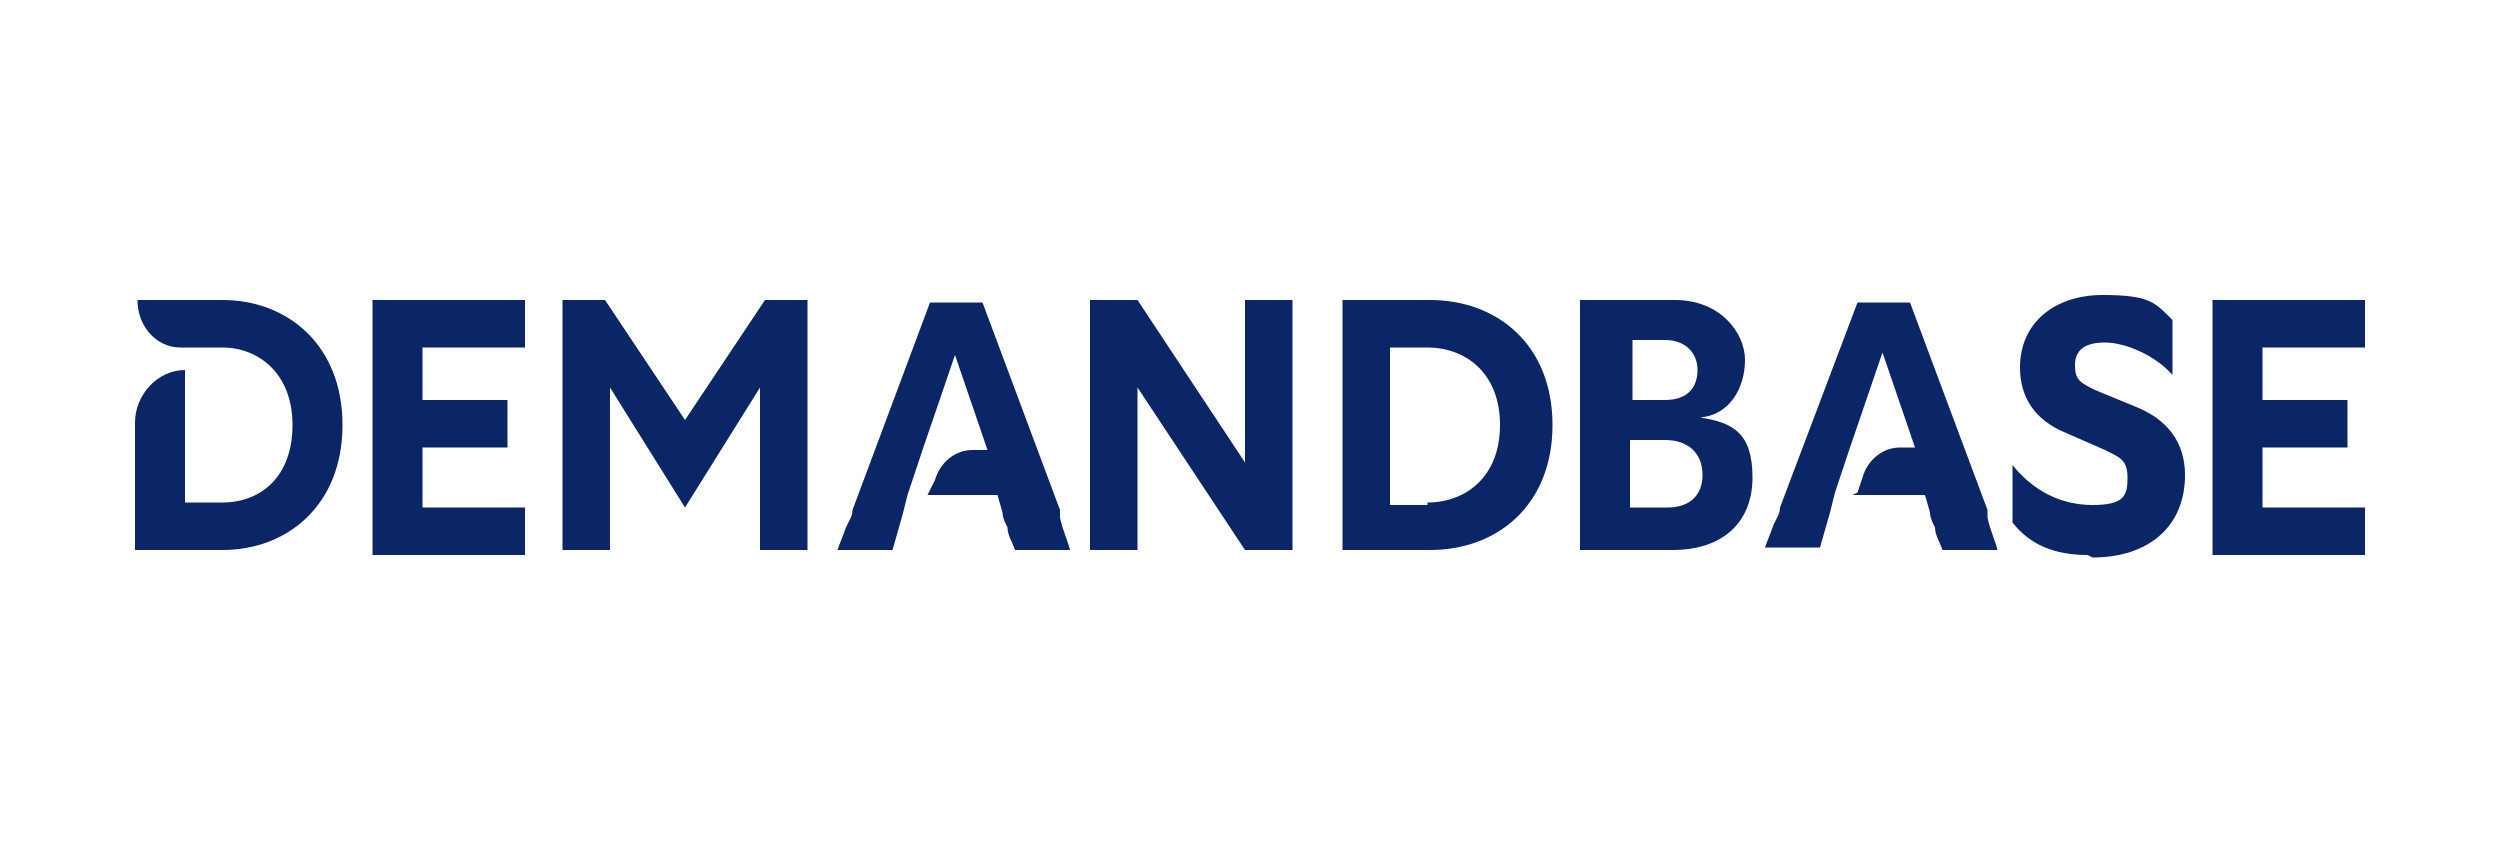 <?xml version="1.0" encoding="UTF-8"?>
<svg id="Layer_1" xmlns="http://www.w3.org/2000/svg" version="1.1" viewBox="0 0 100 34">
  <!-- Generator: Adobe Illustrator 29.0.1, SVG Export Plug-In . SVG Version: 2.1.0 Build 192)  -->
  <path d="M83.5,22.2c-1.3,0-2.3-.4-3-1.3v-2.3c.8,1,1.9,1.6,3.2,1.6s1.4-.4,1.4-1.1-.3-.8-.9-1.1l-1.6-.7c-1.2-.5-1.8-1.4-1.8-2.6,0-1.8,1.4-2.9,3.3-2.9s2.1.3,2.8,1v2.2c-.7-.8-1.9-1.3-2.7-1.3s-1.2.3-1.2.9.2.7.8,1l1.7.7c1.2.5,1.9,1.4,1.9,2.7,0,2.1-1.5,3.3-3.7,3.3Z" fill="#0b2666" fill-rule="evenodd"/>
  <path d="M88.5,22v-10h6.1v1.9h-4.1v2.1h3.4v1.9h-3.4v2.4h4.1v1.9h-6.1Z" fill="#0b2666" fill-rule="evenodd"/>
  <path d="M14.9,22v-10h6.1v1.9h-4.1v2.1h3.4v1.9h-3.4v2.4h4.1v1.9h-6.1,0Z" fill="#0b2666" fill-rule="evenodd"/>
  <path d="M43.6,22v-10h1.9l4.3,6.5v-6.5h1.9v10h-1.9l-4.3-6.5v6.5h-1.9Z" fill="#0b2666" fill-rule="evenodd"/>
  <path d="M37,19.8h2.9l.2.7c0,.2.1.4.2.6,0,.3.2.6.3.9h2.2c-.1-.4-.3-.8-.4-1.3,0,0,0-.2,0-.3l-3.1-8.3h-2.1l-3.1,8.3c0,.3-.2.5-.3.8s-.2.5-.3.8h2.2l.4-1.4.2-.8.6-1.8,1.3-3.8,1.3,3.8h-.6c-.7,0-1.3.5-1.5,1.2l-.3.6Z" fill="#0b2666" fill-rule="evenodd"/>
  <path d="M74.1,19.8h2.9l.2.7c0,.2.1.4.2.6,0,.3.2.6.3.9h2.2c-.1-.4-.3-.8-.4-1.3,0,0,0-.2,0-.3l-3.1-8.3h-2.1l-3.1,8.2c0,.3-.2.5-.3.8s-.2.5-.3.8h2.2l.4-1.4.2-.8.6-1.8,1.3-3.8,1.3,3.8h-.6c-.7,0-1.3.5-1.5,1.2l-.2.6Z" fill="#0b2666" fill-rule="evenodd"/>
  <path d="M22.5,22v-10h1.7l3.2,4.8,3.2-4.8h1.7v10h-1.9v-6.5l-3,4.8-3-4.8v6.5h-1.9Z" fill="#0b2666" fill-rule="evenodd"/>
  <path d="M57.2,12h-3.5v10h3.5c2.7,0,4.9-1.8,4.9-5s-2.2-5-4.9-5ZM57.1,20.2h-1.5v-6.3h1.5c1.5,0,2.9,1,2.9,3.1s-1.4,3.1-2.9,3.1Z" fill="#0b2666" fill-rule="evenodd"/>
  <path d="M68,16.7c1.2-.1,1.8-1.2,1.8-2.3s-1-2.4-2.8-2.4h-3.8v10h3.7c2,0,3.2-1.1,3.2-2.9s-.8-2.2-2.1-2.4ZM65.3,13.6h1.3c.8,0,1.3.5,1.3,1.2s-.4,1.2-1.3,1.2h-1.3v-2.4h0ZM66.7,20.3h-1.5v-2.7h1.4c.9,0,1.5.5,1.5,1.4,0,.8-.5,1.3-1.4,1.3Z" fill="#0b2666" fill-rule="evenodd"/>
  <path d="M5.4,12h3.5c2.6,0,4.8,1.8,4.8,5s-2.2,5-4.8,5h-3.5v-5.1c0-1.1.9-2.1,2-2.1v5.3h1.5c1.5,0,2.8-1,2.8-3.1s-1.4-3.1-2.8-3.1h-1.7c-.9,0-1.7-.8-1.7-1.9Z" fill="#0b2666" fill-rule="evenodd"/>
</svg>